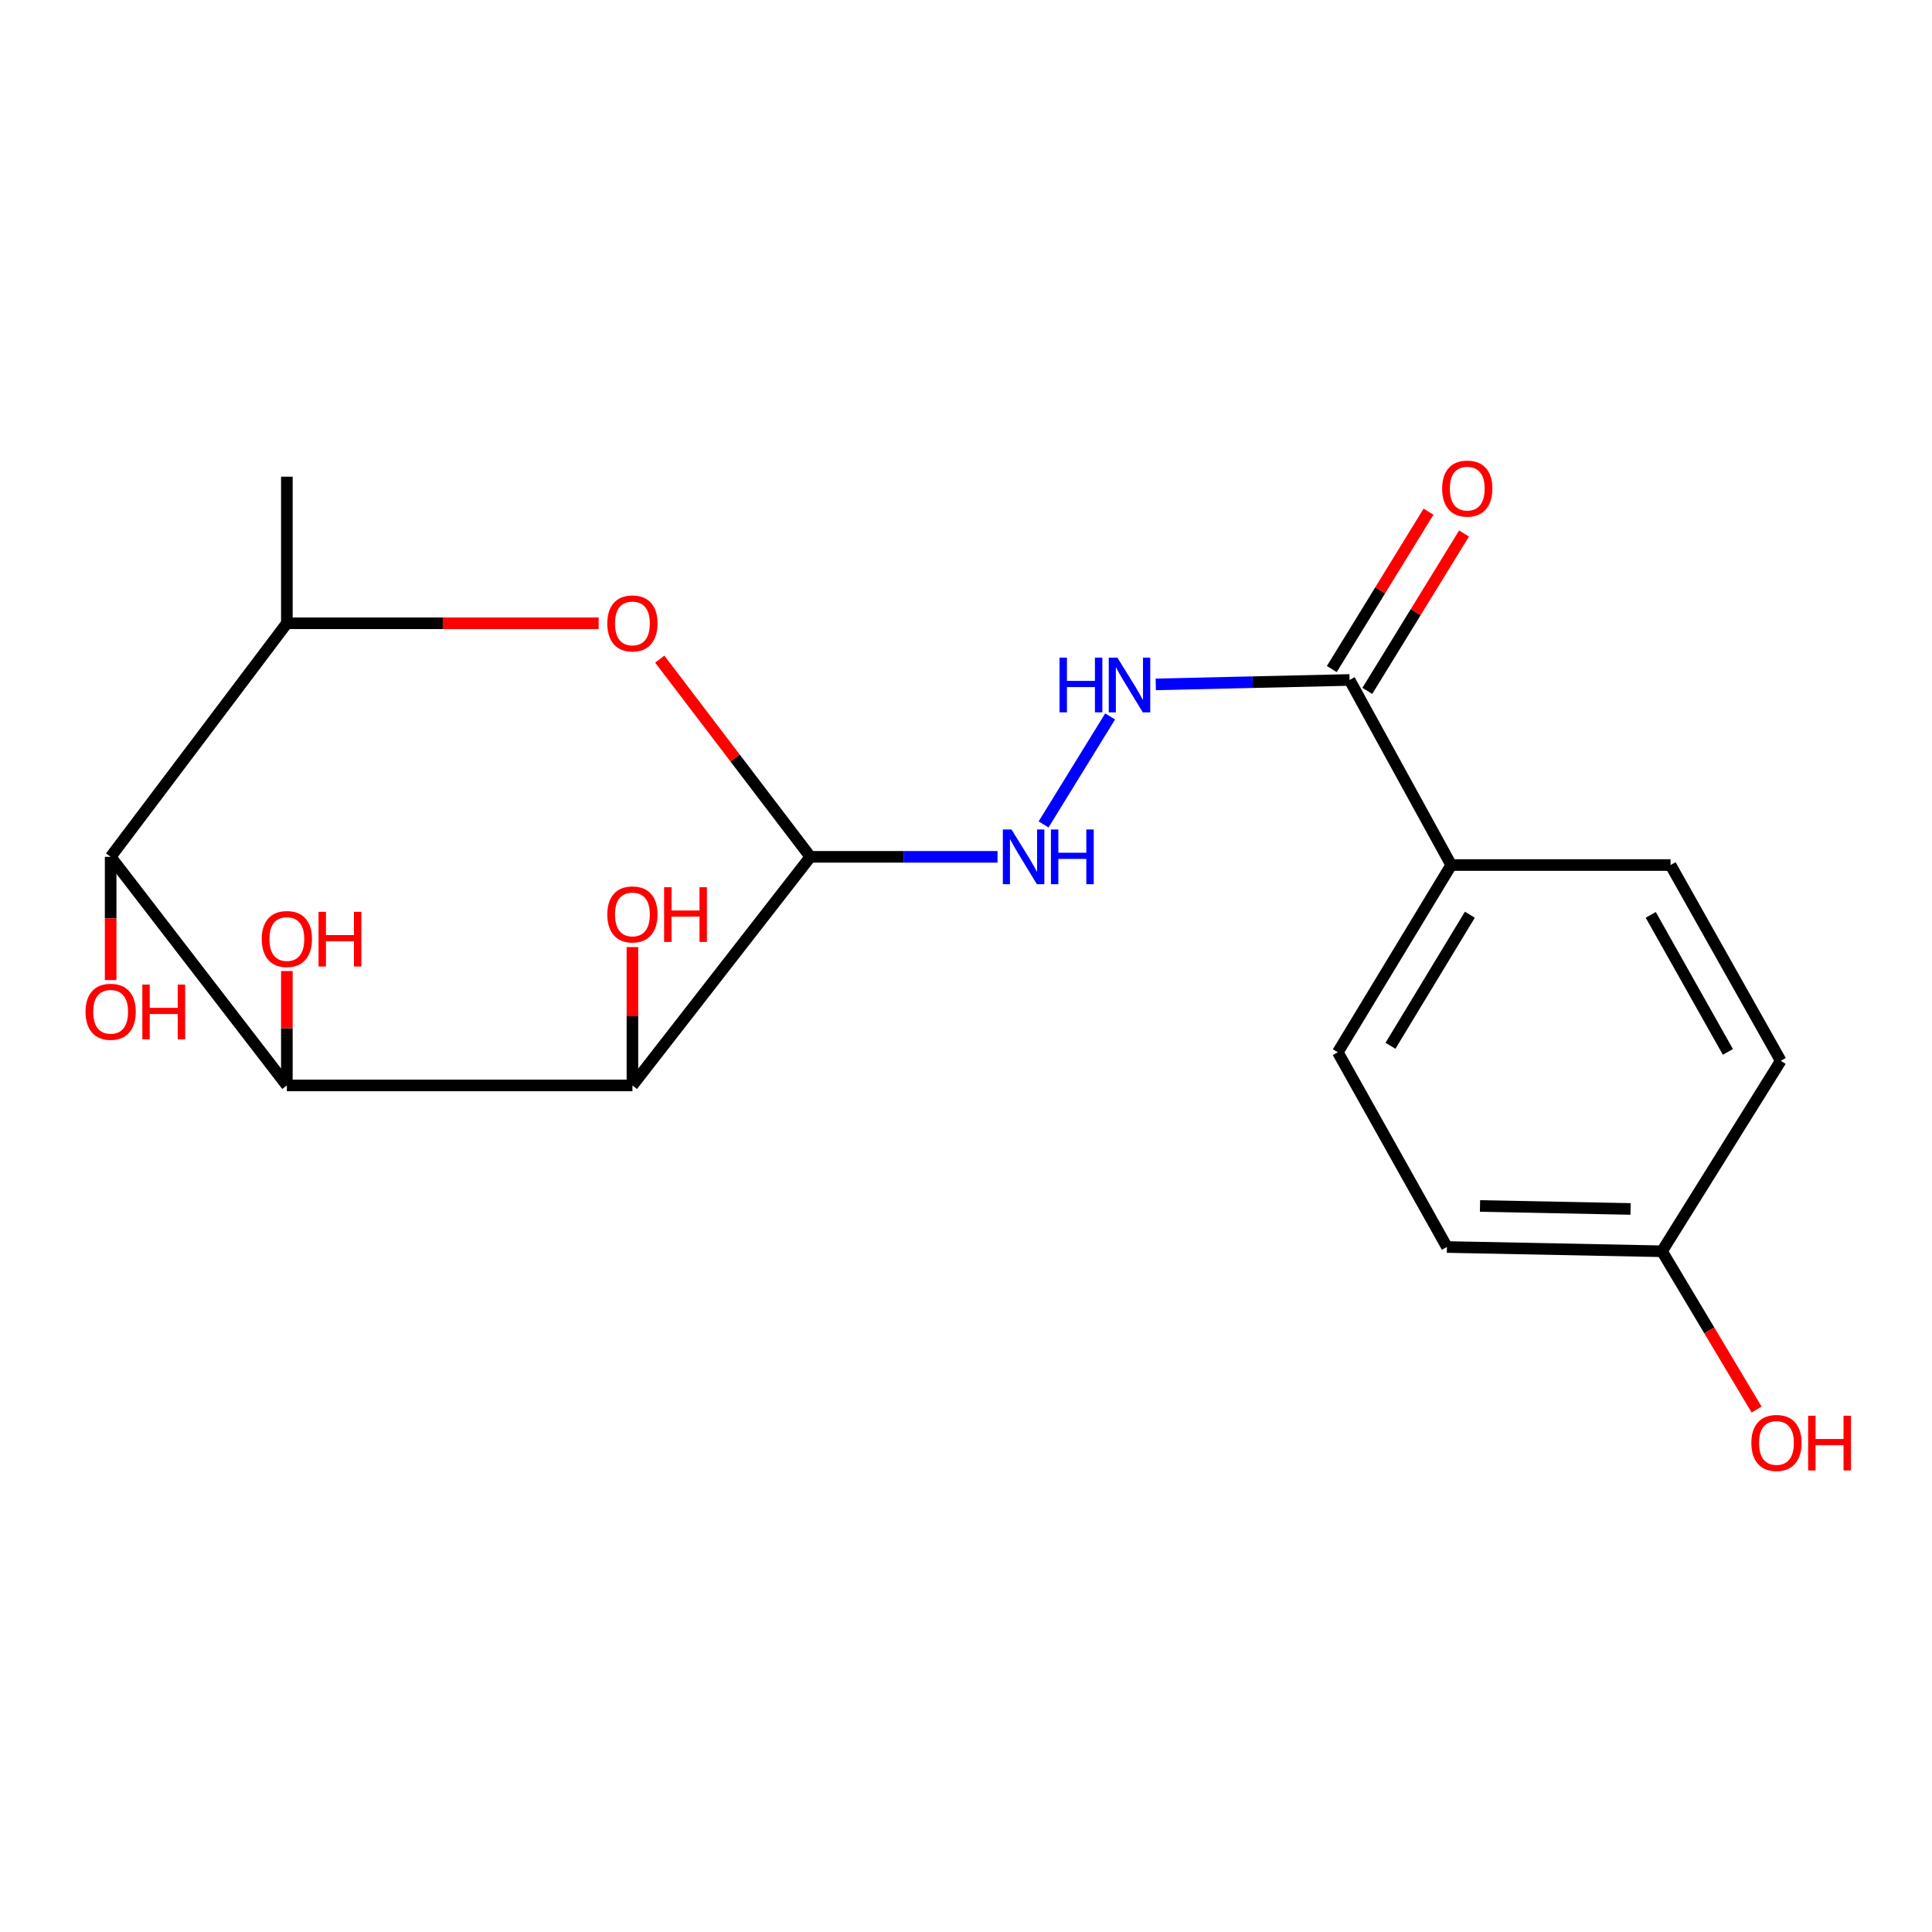 <?xml version='1.0' encoding='iso-8859-1'?>
<svg version='1.1' baseProfile='full'
              xmlns='http://www.w3.org/2000/svg'
                      xmlns:rdkit='http://www.rdkit.org/xml'
                      xmlns:xlink='http://www.w3.org/1999/xlink'
                  xml:space='preserve'
width='1000px' height='1000px' viewBox='0 0 1000 1000'>
<!-- END OF HEADER -->
<rect style='opacity:1.0;fill:#FFFFFF;stroke:none' width='1000' height='1000' x='0' y='0'> </rect>
<path class='bond-0' d='M 419.443,443.499 L 327.339,561.818' style='fill:none;fill-rule:evenodd;stroke:#000000;stroke-width:6px;stroke-linecap:butt;stroke-linejoin:miter;stroke-opacity:1' />
<path class='bond-2' d='M 419.443,443.499 L 380.461,392.331' style='fill:none;fill-rule:evenodd;stroke:#000000;stroke-width:6px;stroke-linecap:butt;stroke-linejoin:miter;stroke-opacity:1' />
<path class='bond-2' d='M 380.461,392.331 L 341.478,341.163' style='fill:none;fill-rule:evenodd;stroke:#FF0000;stroke-width:6px;stroke-linecap:butt;stroke-linejoin:miter;stroke-opacity:1' />
<path class='bond-5' d='M 419.443,443.499 L 467.879,443.499' style='fill:none;fill-rule:evenodd;stroke:#000000;stroke-width:6px;stroke-linecap:butt;stroke-linejoin:miter;stroke-opacity:1' />
<path class='bond-5' d='M 467.879,443.499 L 516.315,443.499' style='fill:none;fill-rule:evenodd;stroke:#0000FF;stroke-width:6px;stroke-linecap:butt;stroke-linejoin:miter;stroke-opacity:1' />
<path class='bond-1' d='M 327.339,561.818 L 148.476,561.818' style='fill:none;fill-rule:evenodd;stroke:#000000;stroke-width:6px;stroke-linecap:butt;stroke-linejoin:miter;stroke-opacity:1' />
<path class='bond-10' d='M 327.339,561.818 L 327.339,526.009' style='fill:none;fill-rule:evenodd;stroke:#000000;stroke-width:6px;stroke-linecap:butt;stroke-linejoin:miter;stroke-opacity:1' />
<path class='bond-10' d='M 327.339,526.009 L 327.339,490.201' style='fill:none;fill-rule:evenodd;stroke:#FF0000;stroke-width:6px;stroke-linecap:butt;stroke-linejoin:miter;stroke-opacity:1' />
<path class='bond-11' d='M 148.476,561.818 L 148.476,532.215' style='fill:none;fill-rule:evenodd;stroke:#000000;stroke-width:6px;stroke-linecap:butt;stroke-linejoin:miter;stroke-opacity:1' />
<path class='bond-11' d='M 148.476,532.215 L 148.476,502.612' style='fill:none;fill-rule:evenodd;stroke:#FF0000;stroke-width:6px;stroke-linecap:butt;stroke-linejoin:miter;stroke-opacity:1' />
<path class='bond-20' d='M 148.476,561.818 L 57.271,443.499' style='fill:none;fill-rule:evenodd;stroke:#000000;stroke-width:6px;stroke-linecap:butt;stroke-linejoin:miter;stroke-opacity:1' />
<path class='bond-4' d='M 309.867,322.604 L 229.172,322.604' style='fill:none;fill-rule:evenodd;stroke:#FF0000;stroke-width:6px;stroke-linecap:butt;stroke-linejoin:miter;stroke-opacity:1' />
<path class='bond-4' d='M 229.172,322.604 L 148.476,322.604' style='fill:none;fill-rule:evenodd;stroke:#000000;stroke-width:6px;stroke-linecap:butt;stroke-linejoin:miter;stroke-opacity:1' />
<path class='bond-3' d='M 57.271,443.499 L 148.476,322.604' style='fill:none;fill-rule:evenodd;stroke:#000000;stroke-width:6px;stroke-linecap:butt;stroke-linejoin:miter;stroke-opacity:1' />
<path class='bond-14' d='M 57.271,443.499 L 57.271,475.397' style='fill:none;fill-rule:evenodd;stroke:#000000;stroke-width:6px;stroke-linecap:butt;stroke-linejoin:miter;stroke-opacity:1' />
<path class='bond-14' d='M 57.271,475.397 L 57.271,507.294' style='fill:none;fill-rule:evenodd;stroke:#FF0000;stroke-width:6px;stroke-linecap:butt;stroke-linejoin:miter;stroke-opacity:1' />
<path class='bond-19' d='M 148.476,322.604 L 148.476,246.729' style='fill:none;fill-rule:evenodd;stroke:#000000;stroke-width:6px;stroke-linecap:butt;stroke-linejoin:miter;stroke-opacity:1' />
<path class='bond-7' d='M 540.15,426.727 L 574.597,370.827' style='fill:none;fill-rule:evenodd;stroke:#0000FF;stroke-width:6px;stroke-linecap:butt;stroke-linejoin:miter;stroke-opacity:1' />
<path class='bond-6' d='M 698.536,351.947 L 648.377,353.092' style='fill:none;fill-rule:evenodd;stroke:#000000;stroke-width:6px;stroke-linecap:butt;stroke-linejoin:miter;stroke-opacity:1' />
<path class='bond-6' d='M 648.377,353.092 L 598.217,354.237' style='fill:none;fill-rule:evenodd;stroke:#0000FF;stroke-width:6px;stroke-linecap:butt;stroke-linejoin:miter;stroke-opacity:1' />
<path class='bond-8' d='M 698.536,351.947 L 751.145,447.743' style='fill:none;fill-rule:evenodd;stroke:#000000;stroke-width:6px;stroke-linecap:butt;stroke-linejoin:miter;stroke-opacity:1' />
<path class='bond-9' d='M 707.727,357.595 L 732.756,316.865' style='fill:none;fill-rule:evenodd;stroke:#000000;stroke-width:6px;stroke-linecap:butt;stroke-linejoin:miter;stroke-opacity:1' />
<path class='bond-9' d='M 732.756,316.865 L 757.785,276.135' style='fill:none;fill-rule:evenodd;stroke:#FF0000;stroke-width:6px;stroke-linecap:butt;stroke-linejoin:miter;stroke-opacity:1' />
<path class='bond-9' d='M 689.345,346.299 L 714.374,305.569' style='fill:none;fill-rule:evenodd;stroke:#000000;stroke-width:6px;stroke-linecap:butt;stroke-linejoin:miter;stroke-opacity:1' />
<path class='bond-9' d='M 714.374,305.569 L 739.403,264.839' style='fill:none;fill-rule:evenodd;stroke:#FF0000;stroke-width:6px;stroke-linecap:butt;stroke-linejoin:miter;stroke-opacity:1' />
<path class='bond-12' d='M 751.145,447.743 L 692.447,544.653' style='fill:none;fill-rule:evenodd;stroke:#000000;stroke-width:6px;stroke-linecap:butt;stroke-linejoin:miter;stroke-opacity:1' />
<path class='bond-12' d='M 760.795,473.457 L 719.706,541.295' style='fill:none;fill-rule:evenodd;stroke:#000000;stroke-width:6px;stroke-linecap:butt;stroke-linejoin:miter;stroke-opacity:1' />
<path class='bond-13' d='M 751.145,447.743 L 864.669,447.743' style='fill:none;fill-rule:evenodd;stroke:#000000;stroke-width:6px;stroke-linecap:butt;stroke-linejoin:miter;stroke-opacity:1' />
<path class='bond-16' d='M 692.447,544.653 L 748.928,645.448' style='fill:none;fill-rule:evenodd;stroke:#000000;stroke-width:6px;stroke-linecap:butt;stroke-linejoin:miter;stroke-opacity:1' />
<path class='bond-17' d='M 864.669,447.743 L 921.713,549.088' style='fill:none;fill-rule:evenodd;stroke:#000000;stroke-width:6px;stroke-linecap:butt;stroke-linejoin:miter;stroke-opacity:1' />
<path class='bond-17' d='M 854.424,473.527 L 894.354,544.469' style='fill:none;fill-rule:evenodd;stroke:#000000;stroke-width:6px;stroke-linecap:butt;stroke-linejoin:miter;stroke-opacity:1' />
<path class='bond-15' d='M 860.246,647.653 L 921.713,549.088' style='fill:none;fill-rule:evenodd;stroke:#000000;stroke-width:6px;stroke-linecap:butt;stroke-linejoin:miter;stroke-opacity:1' />
<path class='bond-18' d='M 860.246,647.653 L 884.728,688.614' style='fill:none;fill-rule:evenodd;stroke:#000000;stroke-width:6px;stroke-linecap:butt;stroke-linejoin:miter;stroke-opacity:1' />
<path class='bond-18' d='M 884.728,688.614 L 909.211,729.574' style='fill:none;fill-rule:evenodd;stroke:#FF0000;stroke-width:6px;stroke-linecap:butt;stroke-linejoin:miter;stroke-opacity:1' />
<path class='bond-21' d='M 860.246,647.653 L 748.928,645.448' style='fill:none;fill-rule:evenodd;stroke:#000000;stroke-width:6px;stroke-linecap:butt;stroke-linejoin:miter;stroke-opacity:1' />
<path class='bond-21' d='M 843.976,625.751 L 766.053,624.207' style='fill:none;fill-rule:evenodd;stroke:#000000;stroke-width:6px;stroke-linecap:butt;stroke-linejoin:miter;stroke-opacity:1' />
<path  class='atom-3' d='M 314.339 322.684
Q 314.339 315.884, 317.699 312.084
Q 321.059 308.284, 327.339 308.284
Q 333.619 308.284, 336.979 312.084
Q 340.339 315.884, 340.339 322.684
Q 340.339 329.564, 336.939 333.484
Q 333.539 337.364, 327.339 337.364
Q 321.099 337.364, 317.699 333.484
Q 314.339 329.604, 314.339 322.684
M 327.339 334.164
Q 331.659 334.164, 333.979 331.284
Q 336.339 328.364, 336.339 322.684
Q 336.339 317.124, 333.979 314.324
Q 331.659 311.484, 327.339 311.484
Q 323.019 311.484, 320.659 314.284
Q 318.339 317.084, 318.339 322.684
Q 318.339 328.404, 320.659 331.284
Q 323.019 334.164, 327.339 334.164
' fill='#FF0000'/>
<path  class='atom-6' d='M 523.555 429.339
L 532.835 444.339
Q 533.755 445.819, 535.235 448.499
Q 536.715 451.179, 536.795 451.339
L 536.795 429.339
L 540.555 429.339
L 540.555 457.659
L 536.675 457.659
L 526.715 441.259
Q 525.555 439.339, 524.315 437.139
Q 523.115 434.939, 522.755 434.259
L 522.755 457.659
L 519.075 457.659
L 519.075 429.339
L 523.555 429.339
' fill='#0000FF'/>
<path  class='atom-6' d='M 543.955 429.339
L 547.795 429.339
L 547.795 441.379
L 562.275 441.379
L 562.275 429.339
L 566.115 429.339
L 566.115 457.659
L 562.275 457.659
L 562.275 444.579
L 547.795 444.579
L 547.795 457.659
L 543.955 457.659
L 543.955 429.339
' fill='#0000FF'/>
<path  class='atom-8' d='M 548.409 340.388
L 552.249 340.388
L 552.249 352.428
L 566.729 352.428
L 566.729 340.388
L 570.569 340.388
L 570.569 368.708
L 566.729 368.708
L 566.729 355.628
L 552.249 355.628
L 552.249 368.708
L 548.409 368.708
L 548.409 340.388
' fill='#0000FF'/>
<path  class='atom-8' d='M 578.369 340.388
L 587.649 355.388
Q 588.569 356.868, 590.049 359.548
Q 591.529 362.228, 591.609 362.388
L 591.609 340.388
L 595.369 340.388
L 595.369 368.708
L 591.489 368.708
L 581.529 352.308
Q 580.369 350.388, 579.129 348.188
Q 577.929 345.988, 577.569 345.308
L 577.569 368.708
L 573.889 368.708
L 573.889 340.388
L 578.369 340.388
' fill='#0000FF'/>
<path  class='atom-10' d='M 746.452 252.898
Q 746.452 246.098, 749.812 242.298
Q 753.172 238.498, 759.452 238.498
Q 765.732 238.498, 769.092 242.298
Q 772.452 246.098, 772.452 252.898
Q 772.452 259.778, 769.052 263.698
Q 765.652 267.578, 759.452 267.578
Q 753.212 267.578, 749.812 263.698
Q 746.452 259.818, 746.452 252.898
M 759.452 264.378
Q 763.772 264.378, 766.092 261.498
Q 768.452 258.578, 768.452 252.898
Q 768.452 247.338, 766.092 244.538
Q 763.772 241.698, 759.452 241.698
Q 755.132 241.698, 752.772 244.498
Q 750.452 247.298, 750.452 252.898
Q 750.452 258.618, 752.772 261.498
Q 755.132 264.378, 759.452 264.378
' fill='#FF0000'/>
<path  class='atom-11' d='M 314.339 473.306
Q 314.339 466.506, 317.699 462.706
Q 321.059 458.906, 327.339 458.906
Q 333.619 458.906, 336.979 462.706
Q 340.339 466.506, 340.339 473.306
Q 340.339 480.186, 336.939 484.106
Q 333.539 487.986, 327.339 487.986
Q 321.099 487.986, 317.699 484.106
Q 314.339 480.226, 314.339 473.306
M 327.339 484.786
Q 331.659 484.786, 333.979 481.906
Q 336.339 478.986, 336.339 473.306
Q 336.339 467.746, 333.979 464.946
Q 331.659 462.106, 327.339 462.106
Q 323.019 462.106, 320.659 464.906
Q 318.339 467.706, 318.339 473.306
Q 318.339 479.026, 320.659 481.906
Q 323.019 484.786, 327.339 484.786
' fill='#FF0000'/>
<path  class='atom-11' d='M 343.739 459.226
L 347.579 459.226
L 347.579 471.266
L 362.059 471.266
L 362.059 459.226
L 365.899 459.226
L 365.899 487.546
L 362.059 487.546
L 362.059 474.466
L 347.579 474.466
L 347.579 487.546
L 343.739 487.546
L 343.739 459.226
' fill='#FF0000'/>
<path  class='atom-12' d='M 135.476 486.036
Q 135.476 479.236, 138.836 475.436
Q 142.196 471.636, 148.476 471.636
Q 154.756 471.636, 158.116 475.436
Q 161.476 479.236, 161.476 486.036
Q 161.476 492.916, 158.076 496.836
Q 154.676 500.716, 148.476 500.716
Q 142.236 500.716, 138.836 496.836
Q 135.476 492.956, 135.476 486.036
M 148.476 497.516
Q 152.796 497.516, 155.116 494.636
Q 157.476 491.716, 157.476 486.036
Q 157.476 480.476, 155.116 477.676
Q 152.796 474.836, 148.476 474.836
Q 144.156 474.836, 141.796 477.636
Q 139.476 480.436, 139.476 486.036
Q 139.476 491.756, 141.796 494.636
Q 144.156 497.516, 148.476 497.516
' fill='#FF0000'/>
<path  class='atom-12' d='M 164.876 471.956
L 168.716 471.956
L 168.716 483.996
L 183.196 483.996
L 183.196 471.956
L 187.036 471.956
L 187.036 500.276
L 183.196 500.276
L 183.196 487.196
L 168.716 487.196
L 168.716 500.276
L 164.876 500.276
L 164.876 471.956
' fill='#FF0000'/>
<path  class='atom-15' d='M 44.271 523.697
Q 44.271 516.897, 47.631 513.097
Q 50.991 509.297, 57.271 509.297
Q 63.551 509.297, 66.911 513.097
Q 70.271 516.897, 70.271 523.697
Q 70.271 530.577, 66.871 534.497
Q 63.471 538.377, 57.271 538.377
Q 51.031 538.377, 47.631 534.497
Q 44.271 530.617, 44.271 523.697
M 57.271 535.177
Q 61.591 535.177, 63.911 532.297
Q 66.271 529.377, 66.271 523.697
Q 66.271 518.137, 63.911 515.337
Q 61.591 512.497, 57.271 512.497
Q 52.951 512.497, 50.591 515.297
Q 48.271 518.097, 48.271 523.697
Q 48.271 529.417, 50.591 532.297
Q 52.951 535.177, 57.271 535.177
' fill='#FF0000'/>
<path  class='atom-15' d='M 73.671 509.617
L 77.511 509.617
L 77.511 521.657
L 91.991 521.657
L 91.991 509.617
L 95.831 509.617
L 95.831 537.937
L 91.991 537.937
L 91.991 524.857
L 77.511 524.857
L 77.511 537.937
L 73.671 537.937
L 73.671 509.617
' fill='#FF0000'/>
<path  class='atom-19' d='M 906.495 746.862
Q 906.495 740.062, 909.855 736.262
Q 913.215 732.462, 919.495 732.462
Q 925.775 732.462, 929.135 736.262
Q 932.495 740.062, 932.495 746.862
Q 932.495 753.742, 929.095 757.662
Q 925.695 761.542, 919.495 761.542
Q 913.255 761.542, 909.855 757.662
Q 906.495 753.782, 906.495 746.862
M 919.495 758.342
Q 923.815 758.342, 926.135 755.462
Q 928.495 752.542, 928.495 746.862
Q 928.495 741.302, 926.135 738.502
Q 923.815 735.662, 919.495 735.662
Q 915.175 735.662, 912.815 738.462
Q 910.495 741.262, 910.495 746.862
Q 910.495 752.582, 912.815 755.462
Q 915.175 758.342, 919.495 758.342
' fill='#FF0000'/>
<path  class='atom-19' d='M 935.895 732.782
L 939.735 732.782
L 939.735 744.822
L 954.215 744.822
L 954.215 732.782
L 958.055 732.782
L 958.055 761.102
L 954.215 761.102
L 954.215 748.022
L 939.735 748.022
L 939.735 761.102
L 935.895 761.102
L 935.895 732.782
' fill='#FF0000'/>
</svg>
